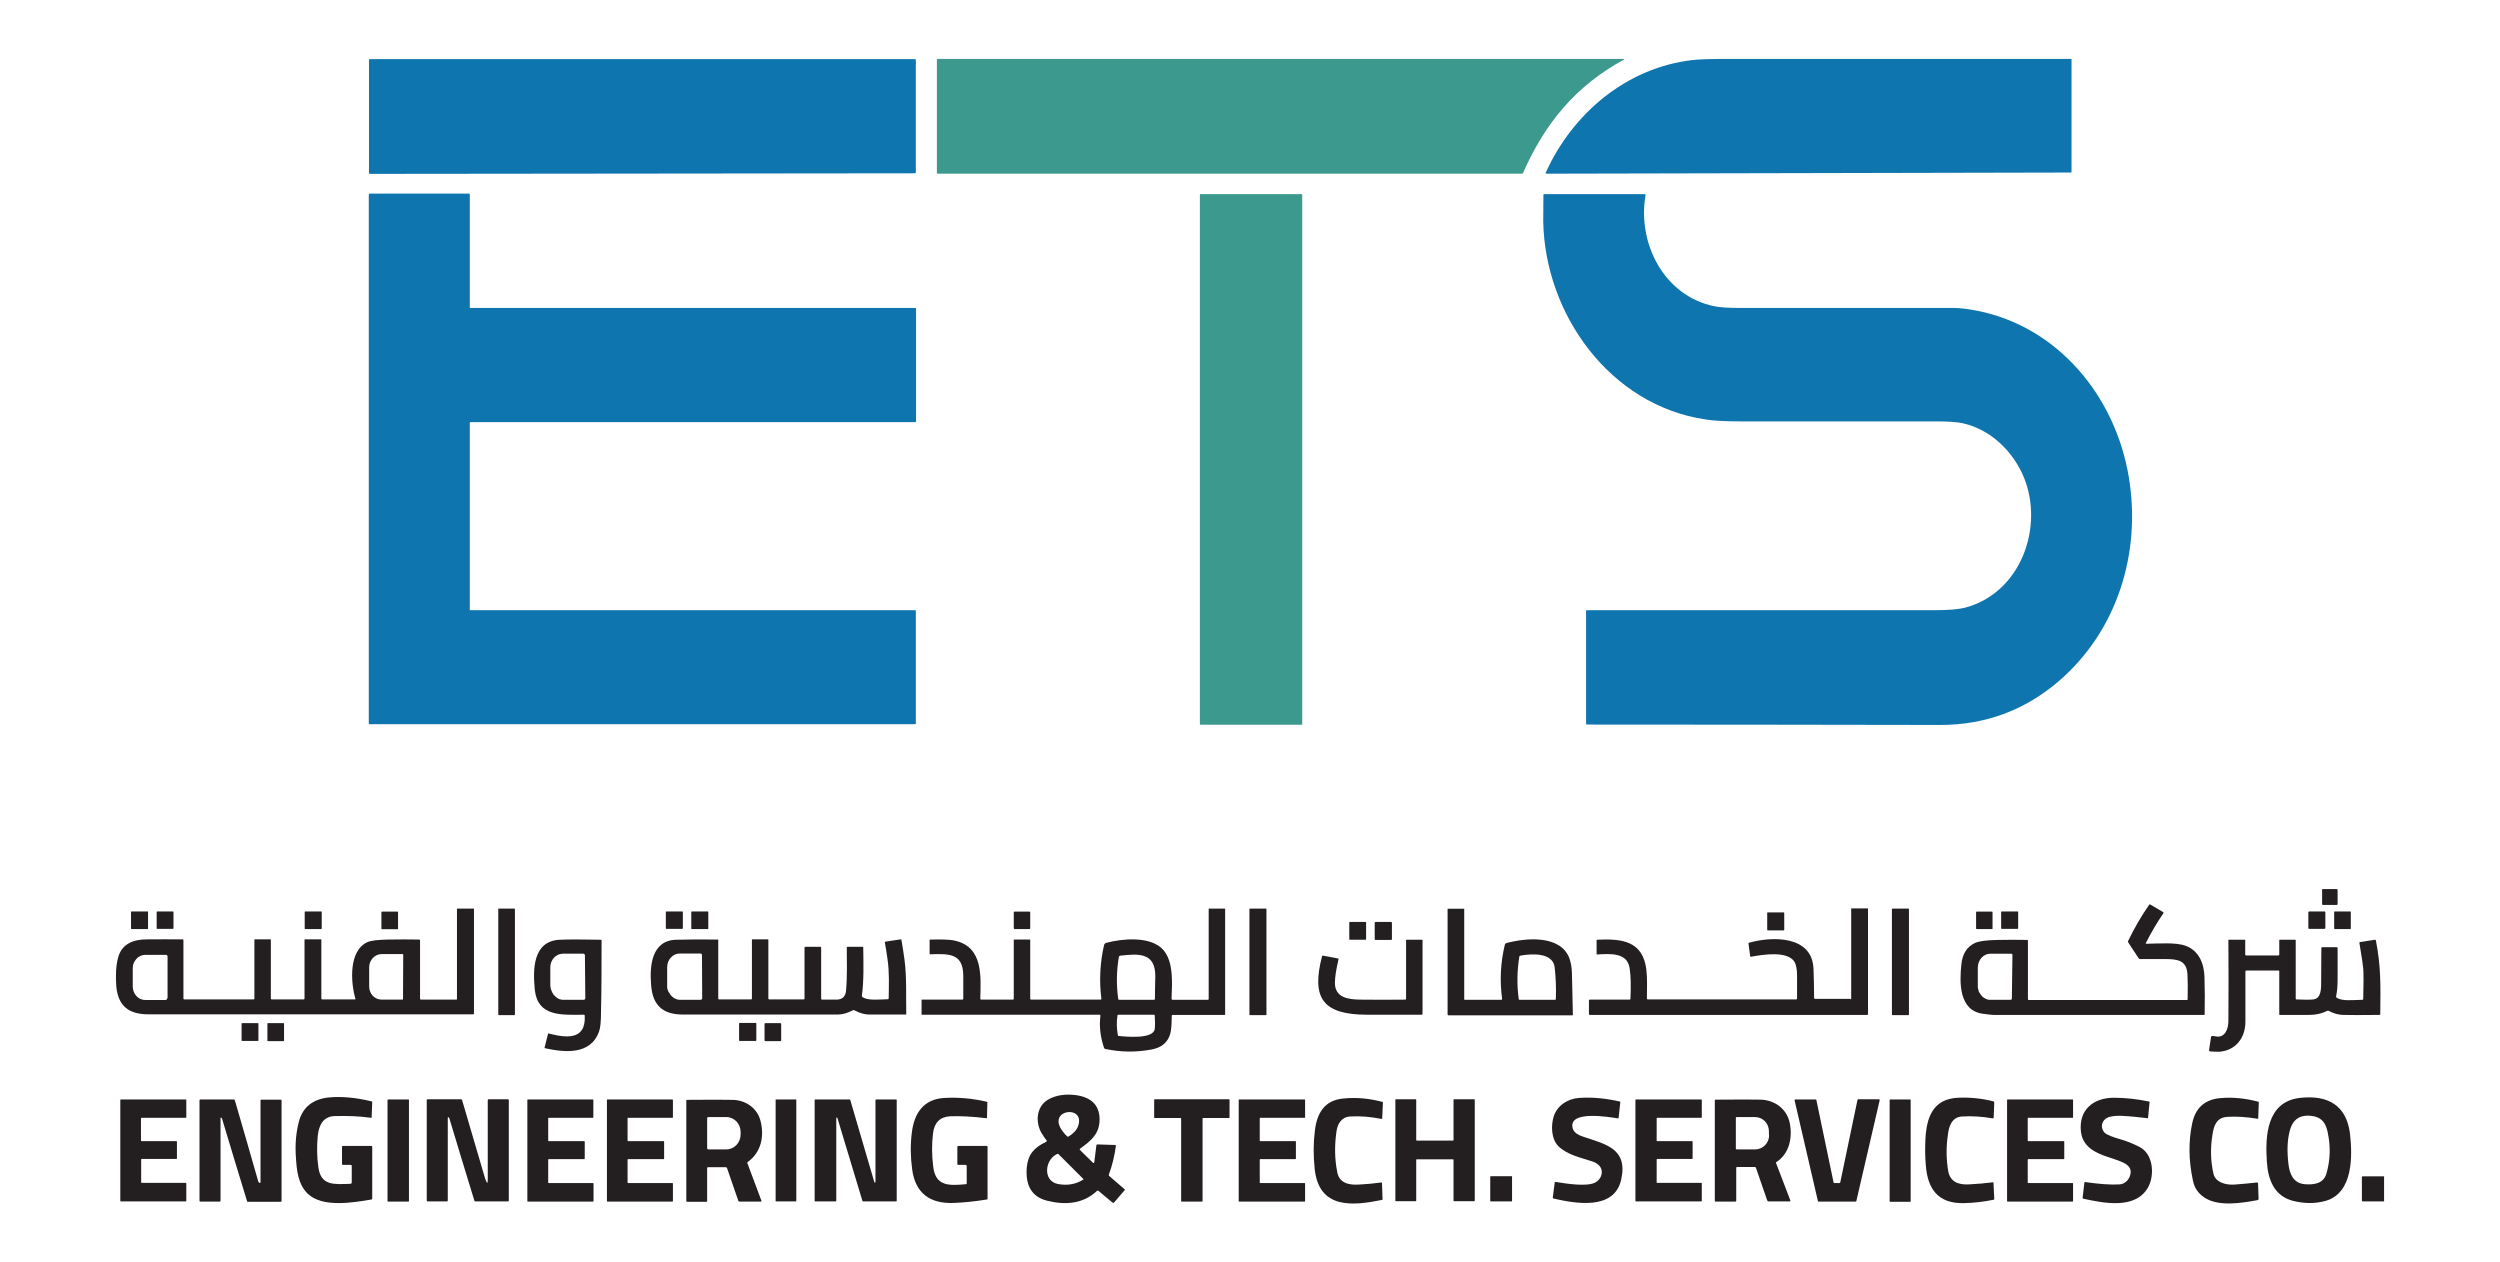 <?xml version="1.0" encoding="utf-8"?>
<!-- Generator: Adobe Illustrator 24.3.0, SVG Export Plug-In . SVG Version: 6.00 Build 0)  -->
<svg version="1.1" id="Layer_1" xmlns="http://www.w3.org/2000/svg" xmlns:xlink="http://www.w3.org/1999/xlink" x="0px" y="0px"
	 viewBox="0 0 1307 660" style="enable-background:new 0 0 1307 660;" xml:space="preserve">
<style type="text/css">
	.st0{fill:#0E75AF;}
	.st1{fill:#3B998E;}
	.st2{fill:#231F20;}
</style>
<g>
	<path class="st0" d="M478.2,90.6l-284.8,0.3c-0.3,0-0.5-0.2-0.5-0.5V31.4c0-0.3,0.2-0.5,0.5-0.5h284.9c0.3,0,0.5,0.2,0.5,0.5V90
		C478.8,90.4,478.5,90.6,478.2,90.6z"/>
	<path class="st1" d="M848.9,31.2c-25.1,13.7-41.2,33.2-52.7,59.3c-0.1,0.2-0.3,0.3-0.5,0.3H490.3c-0.3,0-0.5-0.2-0.5-0.5v-59
		c0-0.3,0.2-0.5,0.5-0.5h358.6C849.3,30.9,849.4,31,848.9,31.2z"/>
	<path class="st0" d="M808.1,90.3c14-31,42.1-54.8,76.6-58.9c3.4-0.4,9.5-0.6,18.1-0.6c60,0,119.9,0,179.9,0c0.1,0,0.3,0.1,0.3,0.3
		l0,0v58.7c0,0.2-0.2,0.4-0.4,0.4l-274.2,0.6c-0.2,0-0.3-0.1-0.3-0.3C808.1,90.4,808.1,90.4,808.1,90.3z"/>
	<path class="st0" d="M245.9,319h232.5c0.2,0,0.4,0.2,0.4,0.4v58.8c0,0.2-0.2,0.4-0.4,0.4H193.2c-0.2,0-0.4-0.2-0.4-0.4V101.6
		c0-0.2,0.2-0.4,0.4-0.4l0,0h52c0.2,0,0.4,0.2,0.4,0.4l0,0v59c0,0.2,0.2,0.4,0.4,0.4l0,0h232.5c0.2,0,0.4,0.2,0.4,0.4v58.9
		c0,0.2-0.2,0.4-0.4,0.4H246c-0.2,0-0.4,0.2-0.4,0.4l0,0v98C245.5,318.9,245.7,319,245.9,319z"/>
	<path class="st1" d="M627.6,101.5h52.9c0.1,0,0.3,0.1,0.3,0.3v276.8c0,0.1-0.1,0.3-0.3,0.3h-52.9c-0.1,0-0.3-0.1-0.3-0.3V101.7
		C627.4,101.6,627.5,101.5,627.6,101.5z"/>
	<path class="st0" d="M1112.9,249.2c6.7,39.6-5.9,80.7-36.8,107.1c-17.7,15.1-38.3,22.7-61.7,22.7c-61.5-0.1-123.2-0.2-184.7-0.2
		c-0.3,0-0.5-0.2-0.5-0.5v-58.8c0-0.3,0.2-0.5,0.5-0.5c60.9,0,121.6,0,182.5,0c6.9,0,11.9-0.5,15.1-1.3
		c29.2-7.7,41.4-42.1,30.8-68.1c-5.7-13.7-17.3-25-31.9-28.3c-3-0.7-7.9-1-14.6-1c-33.9,0-67.9,0-101.8,0c-7.9,0-13.9-0.3-18.1-1
		c-50.1-7.4-84-55.1-84.9-103.5c0-2.1,0-6.7,0.1-13.9c0-0.3,0.1-0.4,0.4-0.4h52.6c0.2,0,0.4,0.2,0.4,0.4c0,0,0,0,0,0.1
		c-4.4,25.1,9.6,52.7,35.9,58.1c2.9,0.6,7.4,0.9,13.8,0.9c37.2,0,74.5,0,111.7,0c3,0,6.9,0.5,11.7,1.4
		C1076.2,170.8,1105.9,207.4,1112.9,249.2z"/>
	<path class="st2" d="M1214.4,464.8h7.3c0.2,0,0.4,0.2,0.4,0.4v7.5c0,0.2-0.2,0.4-0.4,0.4h-7.3c-0.2,0-0.4-0.2-0.4-0.4v-7.5
		C1213.9,464.9,1214.1,464.8,1214.4,464.8z"/>
	<path class="st2" d="M1152.5,510.8c-0.2-7.2-3-13.9-10-16.4c-5-1.8-14-1.1-20.3-1c-0.4,0-0.5-0.2-0.3-0.5
		c2.7-5.3,5.7-10.5,9.1-15.4l0,0c0.2-0.2,0.1-0.6-0.2-0.7l-6.6-3.9c-0.3-0.2-0.5-0.1-0.6,0.1c-4.2,6-7.8,12.3-11,18.9
		c-0.2,0.3-0.1,0.6,0.1,0.9l5.4,8.2c0.2,0.3,0.5,0.4,0.8,0.4c4.3,0,8.6,0,12.9,0c6.6,0,11.4,0.6,11.8,8c0.2,3.5,0.2,7.8,0.1,13
		c0,0.3-0.2,0.4-0.4,0.4h-82.6c-0.3,0-0.5-0.2-0.5-0.5v-30.4c0-0.3-0.2-0.5-0.5-0.5c-5-0.1-10.2-0.1-15.2,0c-5.8,0.1-9.8,0.6-12,1.6
		c-4.2,2-6.6,5.7-7.1,11.3c-1,9.3-1.3,24.1,11.3,25.7c2.9,0.4,4.7,0.6,5.6,0.6h110c0.2,0,0.3-0.1,0.3-0.3
		C1152.7,523.8,1152.7,517.3,1152.5,510.8z M1051.8,522.1c0,0.3-0.3,0.6-0.6,0.6h-10.9c-0.7,0-1.3-0.1-1.9-0.4
		c-0.1,0-0.3-0.1-0.4-0.2c-0.2-0.1-0.4-0.2-0.5-0.3c-0.2-0.1-0.4-0.2-0.5-0.3c-0.4-0.3-0.8-0.6-1-0.9c-0.1-0.1-0.2-0.2-0.2-0.3
		l-0.1-0.1c-0.1-0.1-0.2-0.2-0.3-0.4c-0.5-0.7-1-1.4-1.1-2.3c0-0.1-0.1-0.2-0.1-0.4c-0.1-0.3-0.2-0.6-0.2-0.9c0-0.1,0-0.2,0-0.3
		c0-0.1,0-0.3,0-0.4c0-0.2,0-0.4,0-0.6l0,0l0,0v-9c0-4.1,3-7.3,6.6-7.3h10.9c0.3,0,0.6,0.3,0.6,0.6L1051.8,522.1z"/>
	<path class="st2" d="M247.5,475h-8.4c-0.1,0-0.2,0.1-0.2,0.2v47.2c0,0.1-0.1,0.2-0.2,0.2h-18.6c-0.3,0-0.5-0.2-0.5-0.5v-30.4
		c0-0.3-0.2-0.4-0.4-0.5c-5.4-0.1-10.9-0.1-16.3,0c-5.1,0.1-8.8,0.5-10.7,1.3c-10,4.4-8.9,21.1-6.4,29.6c0.1,0.3,0,0.4-0.3,0.4h-17
		c-0.3,0-0.5-0.2-0.5-0.5v-30.7c0-0.2-0.1-0.2-0.2-0.2h-8.4c-0.1,0-0.2,0.1-0.2,0.2v30.7c0,0.3-0.2,0.5-0.5,0.5h-16.6
		c-0.3,0-0.5-0.2-0.5-0.5v-30.7c0-0.2-0.1-0.2-0.2-0.2h-8.2c-0.2,0-0.2,0.1-0.2,0.2v30.7c0,0.3-0.2,0.5-0.5,0.5H96.4
		c-0.3,0-0.5-0.2-0.5-0.5v-30.4c0-0.3-0.2-0.5-0.5-0.5c-6.2,0-12.4-0.1-18.5,0c-7,0-13.3,2.2-15.2,9.7c-1.1,4.2-1.3,9.1-0.9,14.9
		c1,10.4,6.6,14.6,17,14.6h169.5c0.3,0,0.5-0.2,0.5-0.5v-55C247.8,475.1,247.6,475,247.5,475z M87.4,521.9c0,0.2-0.1,0.4-0.2,0.6
		c-0.1,0.1-0.2,0.1-0.3,0.2c-0.1,0-0.2,0.1-0.3,0.1l0,0H75.9c-3.6,0-6.5-3.2-6.5-7.1v-9.4c0-0.8,0.1-1.5,0.3-2.2
		c0-0.2,0.1-0.4,0.2-0.5c0.1-0.2,0.1-0.4,0.2-0.5c0.1-0.2,0.2-0.4,0.3-0.5c0.4-0.8,1-1.3,1.5-1.9c0.1-0.1,0.3-0.2,0.4-0.3
		c0.3-0.2,0.6-0.4,0.9-0.5c0.3-0.2,0.6-0.3,0.9-0.4c0.6-0.2,1.2-0.3,1.9-0.3l0,0h10.8c0.4,0,0.8,0.4,0.8,0.8V521.9z M210.7,522.3
		c0,0.2-0.1,0.3-0.3,0.3h-10.9c-3.6,0-6.5-3-6.5-6.9v-10c0-3.8,3-6.9,6.5-6.9h11c0.2,0,0.3,0.1,0.3,0.3L210.7,522.3L210.7,522.3z"/>
	<path class="st2" d="M260.8,475h8.1c0.1,0,0.3,0.1,0.3,0.3v55.1c0,0.1-0.1,0.3-0.3,0.3h-8.1c-0.1,0-0.3-0.1-0.3-0.3v-55.1
		C260.5,475.1,260.6,475,260.8,475z"/>
	<path class="st2" d="M640.3,475h-8.2c-0.1,0-0.2,0.1-0.2,0.2v47c0,0.3-0.2,0.5-0.5,0.5H613l0,0c-0.3,0-0.5-0.3-0.5-0.6
		c0.3-8.7,1.3-21.1-5.8-26.9c-6.9-5.6-19.9-4.5-28.3-2.3c-0.7,0.2-1,0.6-1.2,1.2c-2.1,9.2-2.6,18.6-1.4,28c0,0.3-0.1,0.5-0.4,0.5
		h-36.3c-0.3,0-0.5-0.2-0.5-0.5v-30.7c0-0.2-0.1-0.2-0.2-0.2h-8.2c-0.2,0-0.2,0.1-0.2,0.2v30.7c0,0.3-0.2,0.5-0.5,0.5H513
		c-0.3,0-0.5-0.2-0.5-0.5c0.3-11.6,1.5-26.7-12.8-30.2c-3.9-1-9-0.7-13.3-0.7c-0.3,0-0.4,0.1-0.4,0.4v7c0,0.2,0.1,0.3,0.3,0.3
		c9.2-0.2,17.2-1,17.3,11.1c0,4,0,8,0,12.1c0,0.3-0.2,0.5-0.5,0.5h-21.1c-0.2,0-0.2,0.1-0.2,0.2v7.5c0,0.1,0.1,0.2,0.2,0.2h92.8
		c0.4,0,0.5,0.2,0.5,0.5c-0.7,5.7,0,11.3,1.9,16.8c0.1,0.3,0.4,0.6,0.7,0.6c8,1.7,16,1.8,24,0.3c6.7-1.2,10.1-5.2,10.5-12
		c0.1-1.9,0.2-3.8,0.2-5.7c0-0.3,0.2-0.4,0.5-0.4h27.2c0.1,0,0.2-0.1,0.2-0.2v-55.2C640.5,475.1,640.5,475,640.3,475z M603.7,537.9
		c-0.6,5.5-15,4.1-18.8,3.7c-0.3,0-0.5-0.2-0.5-0.5c-0.6-3.3-0.7-6.8-0.2-10.1c0-0.3,0.2-0.5,0.5-0.5h18.6c0.3,0,0.4,0.1,0.4,0.4
		C603.9,533.5,603.9,535.9,603.7,537.9z M603.8,522.2c0,0.3-0.2,0.5-0.5,0.5h-18.1c-0.4,0-0.6-0.2-0.6-0.5c-1-7.2-0.9-14.5,0.3-21.7
		c0.1-0.6,0.4-0.9,1-0.9c9.1-1,18.1-1.8,18.1,10.7C603.9,514.1,603.8,518.1,603.8,522.2z"/>
	<path class="st2" d="M653.5,475h8.3c0.2,0,0.3,0.1,0.3,0.3v55.1c0,0.2-0.1,0.3-0.3,0.3h-8.3c-0.2,0-0.3-0.1-0.3-0.3v-55.1
		C653.3,475.1,653.4,475,653.5,475z"/>
	<path class="st2" d="M821.8,508.5c-0.1-2.7-0.5-5-1.2-7.2c-4.5-12.7-22.8-11-32.9-8.3c-0.5,0.1-0.9,0.5-1,1
		c-2.2,9.2-2.7,18.7-1.4,28.1c0,0.4-0.1,0.6-0.5,0.6h-19.1c-0.1,0-0.2-0.1-0.2-0.2v-47.2c0-0.2-0.1-0.2-0.2-0.2H757
		c-0.1,0-0.2,0.1-0.2,0.2v55c0,0.3,0.2,0.5,0.5,0.5H822c0.1,0,0.3-0.1,0.3-0.3C822.1,523.1,822,515.8,821.8,508.5z M813.4,522.2
		c0,0.3-0.2,0.5-0.5,0.5h-18.4c-0.3,0-0.5-0.1-0.5-0.4c-1-7.3-0.9-14.8,0.3-22.1c0-0.3,0.2-0.5,0.6-0.6c5.5-1,17.1-1.9,17.9,6.3
		C813.4,511.3,813.6,516.7,813.4,522.2z"/>
	<path class="st2" d="M967.8,522.1v-47c0-0.2,0.1-0.2,0.2-0.2h8.4c0.1,0,0.2,0.1,0.2,0.2v55c0,0.3-0.2,0.5-0.5,0.5H831.2
		c-0.3,0-0.5-0.2-0.5-0.5v-7c0-0.3,0.2-0.5,0.5-0.5H852c0.3,0,0.4-0.1,0.4-0.4c0.3-6.7,0.2-11.9-0.4-15.8c-1.1-8.5-10-7.8-17-7.4
		c-0.2,0-0.3-0.1-0.3-0.3l0,0v-7.2c0-0.1,0.1-0.2,0.2-0.2c12.5-0.6,23.9,0.3,25.8,15.5c0.6,4.9,0.3,10.3,0.3,15.2
		c0,0.3,0.2,0.5,0.5,0.5h77.5c0.3,0,0.5-0.2,0.5-0.5c0-4.1,0-8.1,0-12.1c0-3.2-0.5-5.5-1.3-7c-3.7-6-16.7-3.8-22.9-2.7
		c-0.1,0-0.3-0.1-0.3-0.2l0,0l-0.9-6.8c0-0.1,0.1-0.3,0.2-0.3c11.8-3.4,33.2-4.1,33.8,13.7c0.2,5,0.3,10.1,0.3,15.1
		c0,0.3,0.2,0.5,0.5,0.5h18.4C967.6,522.6,967.8,522.4,967.8,522.1z"/>
	<path class="st2" d="M989.4,475h8.3c0.2,0,0.3,0.1,0.3,0.3v55.1c0,0.2-0.1,0.3-0.3,0.3h-8.3c-0.2,0-0.3-0.1-0.3-0.3v-55.1
		C989.1,475.1,989.2,475,989.4,475z"/>
	<path class="st2" d="M68.8,476.5h8.3c0.2,0,0.3,0.1,0.3,0.3v8.6c0,0.2-0.1,0.3-0.3,0.3h-8.3c-0.2,0-0.3-0.1-0.3-0.3v-8.6
		C68.5,476.7,68.6,476.5,68.8,476.5z"/>
	<path class="st2" d="M82.2,476.5h8.2c0.2,0,0.3,0.1,0.3,0.3v8.5c0,0.2-0.1,0.3-0.3,0.3h-8.2c-0.2,0-0.3-0.1-0.3-0.3v-8.5
		C82,476.7,82,476.5,82.2,476.5z"/>
	<path class="st2" d="M159.6,476.5h8.3c0.2,0,0.3,0.1,0.3,0.3v8.6c0,0.2-0.1,0.3-0.3,0.3h-8.3c-0.2,0-0.3-0.1-0.3-0.3v-8.6
		C159.3,476.7,159.4,476.5,159.6,476.5z"/>
	<path class="st2" d="M199.7,476.6h8.1c0.2,0,0.3,0.1,0.3,0.3v8.6c0,0.2-0.1,0.3-0.3,0.3h-8.1c-0.2,0-0.3-0.1-0.3-0.3v-8.6
		C199.4,476.7,199.6,476.6,199.7,476.6z"/>
	<path class="st2" d="M348.4,476.5h8.3c0.2,0,0.3,0.1,0.3,0.3v8.5c0,0.2-0.1,0.3-0.3,0.3h-8.3c-0.2,0-0.3-0.1-0.3-0.3v-8.5
		C348.1,476.7,348.2,476.5,348.4,476.5z"/>
	<path class="st2" d="M361.7,476.5h8.3c0.2,0,0.3,0.1,0.3,0.3v8.6c0,0.2-0.1,0.3-0.3,0.3h-8.3c-0.2,0-0.3-0.1-0.3-0.3v-8.6
		C361.4,476.7,361.5,476.5,361.7,476.5z"/>
	<path class="st2" d="M530.4,476.6h7.8c0.2,0,0.4,0.2,0.4,0.4v8.3c0,0.2-0.2,0.4-0.4,0.4h-7.8c-0.2,0-0.4-0.2-0.4-0.4V477
		C530,476.7,530.2,476.6,530.4,476.6z"/>
	<path class="st2" d="M1033.4,476.6h8c0.2,0,0.3,0.1,0.3,0.3v8.5c0,0.2-0.1,0.3-0.3,0.3h-8c-0.2,0-0.3-0.1-0.3-0.3v-8.5
		C1033.1,476.7,1033.2,476.6,1033.4,476.6z"/>
	<path class="st2" d="M1046.5,476.5h8.3c0.2,0,0.3,0.1,0.3,0.3v8.5c0,0.2-0.1,0.3-0.3,0.3h-8.3c-0.2,0-0.3-0.1-0.3-0.3v-8.5
		C1046.3,476.7,1046.3,476.5,1046.5,476.5z"/>
	<path class="st2" d="M1207.2,476.5h8.1c0.2,0,0.4,0.2,0.4,0.4v8.3c0,0.2-0.2,0.4-0.4,0.4h-8.1c-0.2,0-0.4-0.2-0.4-0.4v-8.3
		C1207,476.7,1207,476.5,1207.2,476.5z"/>
	<path class="st2" d="M1220.6,476.5h8.1c0.1,0,0.3,0.1,0.3,0.3v8.6c0,0.1-0.1,0.3-0.3,0.3h-8.1c-0.1,0-0.3-0.1-0.3-0.3v-8.6
		C1220.3,476.7,1220.4,476.5,1220.6,476.5z"/>
	<path class="st2" d="M924.2,477h8.3c0.1,0,0.3,0.1,0.3,0.3v8.8c0,0.1-0.1,0.3-0.3,0.3h-8.3c-0.1,0-0.3-0.1-0.3-0.3v-8.8
		C923.9,477.1,924,477,924.2,477z"/>
	<path class="st2" d="M705.7,482h8.2c0.2,0,0.3,0.1,0.3,0.3v8.7c0,0.2-0.1,0.3-0.3,0.3h-8.2c-0.2,0-0.3-0.1-0.3-0.3v-8.7
		C705.4,482.1,705.6,482,705.7,482z"/>
	<path class="st2" d="M719.1,482h8.2c0.2,0,0.4,0.2,0.4,0.4v8.6c0,0.2-0.2,0.4-0.4,0.4h-8.2c-0.2,0-0.4-0.2-0.4-0.4v-8.6
		C718.8,482.1,718.9,482,719.1,482z"/>
	<path class="st2" d="M314.5,491.8c0-0.3-0.2-0.5-0.5-0.5c-9.7-0.2-16.9-0.2-21.4,0c-14.3,0.7-14,16.1-13,26.2
		c1.5,14,13.8,13.1,25.6,13c0.3,0,0.5,0.2,0.5,0.5c0.7,13.3-10.3,11.5-18.9,9.3c-0.2,0-0.3,0-0.3,0.2l-1.8,7.2c0,0.2,0,0.3,0.2,0.3
		c10,2.2,23.9,3.8,28.3-8.8c0.7-1.9,1-5.3,1-10.1C314.5,516.8,314.5,504.3,314.5,491.8z M306,521.9c0,0.4-0.4,0.8-0.8,0.8h-10.7
		c-0.4,0-0.8,0-1-0.1c-0.2,0-0.3-0.1-0.4-0.1c-0.2,0-0.3-0.1-0.5-0.1c-0.4-0.1-0.7-0.3-1-0.5c-0.1-0.1-0.3-0.2-0.4-0.2
		c-0.1,0-0.1-0.1-0.2-0.2c-0.1-0.1-0.3-0.2-0.4-0.3c-0.2-0.1-0.3-0.3-0.5-0.5l-0.1-0.1c-0.1-0.1-0.2-0.2-0.3-0.3
		c-0.1-0.1-0.2-0.2-0.3-0.3l0,0c-0.1-0.1-0.2-0.2-0.2-0.4c-0.1-0.2-0.3-0.4-0.4-0.6c-0.1-0.2-0.2-0.4-0.3-0.6c0,0,0,0,0-0.1
		c-0.1-0.1-0.1-0.3-0.2-0.4c-0.1-0.2-0.1-0.4-0.2-0.6c0-0.1,0-0.1-0.1-0.2c0-0.2-0.1-0.3-0.1-0.5c0,0,0,0,0-0.1c0-0.1,0-0.3-0.1-0.4
		c0-0.3-0.1-0.7-0.1-1l0,0v-9.4c0-3.9,3-7.1,6.6-7.1h10.7c0.4,0,0.8,0.4,0.8,0.8L306,521.9z"/>
	<path class="st2" d="M472.9,501.9c-0.5-3.5-1-7-1.6-10.4c0-0.2-0.3-0.4-0.5-0.4l-7.9,1.2c-0.2,0-0.4,0.2-0.3,0.4
		c0.5,2.9,1,5.7,1.4,8.8c1,6.7,0.7,13.6,0.6,20.4c0,0.3-0.2,0.5-0.5,0.5c-5.3,0.2-10.5,0.7-13.2-1.1c-0.3-0.2-0.4-0.4-0.3-0.7
		c1.1-8.4,0.8-17,0.7-25.2c0-0.3-0.1-0.4-0.4-0.4h-7.8c-0.3,0-0.4,0.1-0.4,0.4c0,7.3,0.3,15.1-0.4,22.6c-0.3,3-1.9,4.5-4.8,4.6
		c-2.6,0-5.1,0-7.7,0c-0.3,0-0.5-0.2-0.5-0.5v-26.6c0-0.3-0.2-0.5-0.5-0.5h-7.7c-0.3,0-0.5,0.2-0.5,0.5V522c0,0.3-0.2,0.5-0.5,0.5
		h-17.9c-0.3,0-0.5-0.2-0.5-0.5v-30.7c0-0.2-0.1-0.2-0.2-0.2h-8.2c-0.1,0-0.2,0.1-0.2,0.2V522c0,0.3-0.2,0.5-0.5,0.5H376
		c-0.3,0-0.5-0.2-0.5-0.5v-30.6c0-0.1-0.1-0.2-0.2-0.2c-7.2-0.1-14.5-0.1-21.7,0.1c-13.1,0.3-14,13.9-13.2,23.7
		c0.8,10.4,5.9,15.4,16.6,15.4c27,0,54,0,81,0c2.6,0,5.1-0.8,7.8-2.2c0.3-0.2,0.6-0.2,0.9,0c2.7,1.4,5.2,2.2,7.7,2.2
		c6.4,0,12.7,0,19.1,0c0.2,0,0.3-0.1,0.3-0.3C473.6,521,474.1,511.2,472.9,501.9z M367.1,521.9c0,0.5-0.4,0.8-0.8,0.8h-10.8
		c-0.5,0-1-0.1-1.5-0.2c-0.2,0-0.3-0.1-0.5-0.2s-0.4-0.1-0.5-0.2c-0.1-0.1-0.2-0.1-0.4-0.2c-0.1,0-0.1-0.1-0.2-0.1
		c-0.1-0.1-0.3-0.2-0.4-0.3c-0.2-0.1-0.4-0.3-0.5-0.4c-0.1-0.1-0.3-0.2-0.4-0.4c-0.1-0.1-0.3-0.2-0.4-0.4c-0.1-0.1-0.2-0.2-0.2-0.3
		c-0.2-0.3-0.4-0.6-0.6-0.9c-0.1-0.1-0.1-0.2-0.2-0.3c-0.1-0.1-0.1-0.2-0.2-0.3s-0.1-0.2-0.2-0.4c-0.1-0.2-0.1-0.3-0.2-0.5
		c-0.1-0.2-0.1-0.5-0.2-0.7c-0.1-0.2-0.1-0.4-0.1-0.7c0-0.2,0-0.3,0-0.4c0-0.1,0-0.2,0-0.3c0-0.2,0-0.3,0-0.5l0,0v-9.4
		c0-3.9,3-7.1,6.6-7.1h10.8c0.5,0,0.8,0.4,0.8,0.8L367.1,521.9z"/>
	<path class="st2" d="M735.1,522.1v-30.6c0-0.1,0.1-0.2,0.2-0.2l0,0h8.2c0.1,0,0.2,0.1,0.2,0.2V530c0,0.3-0.2,0.5-0.5,0.5
		c-9.5,0-19.1,0-28.6,0c-22.6-0.1-29.3-8.2-23.4-30.7c0-0.1,0.1-0.2,0.3-0.2l8.1,1.5c0.2,0,0.2,0.1,0.2,0.3
		c-1.2,5.2-1.9,9.3-1.9,12.3c-0.1,8.1,7.3,8.8,13.3,8.9c7.8,0.1,15.5,0.1,23.3,0C735,522.6,735.1,522.4,735.1,522.1z"/>
	<path class="st2" d="M1191.2,507.4h-16.8c-0.3,0-0.5,0.2-0.5,0.5c0,8.8,0,17.4,0,26.2c0,8.3-4.8,14.8-13.1,15.7
		c-1.7,0.2-3.4-0.1-5.2-0.1c-0.4,0-0.7-0.3-0.7-0.7v-0.1l1-6.6c0.1-0.5,0.3-0.7,0.8-0.7c0.4,0,0.9,0.1,1.5,0.2c5.1,1.1,6.8-4,6.8-8
		c0.1-14.2,0.1-28.3,0-42.3c0-0.1,0.1-0.2,0.2-0.2l0,0h8.4c0.2,0,0.2,0.1,0.2,0.2v7.5c0,0.3,0.2,0.5,0.5,0.5h16.8
		c0.3,0,0.5-0.2,0.5-0.5v-7.5c0-0.2,0.1-0.2,0.2-0.2h8.2c0.1,0,0.2,0.1,0.2,0.2v30.6c0,0.3,0.1,0.4,0.4,0.4c4.2,0.2,7.1,0.2,8.8,0
		c4.2-0.5,4.1-5.7,4.1-9.4c0-6,0.1-11.9,0.1-17.5c0-0.3,0.1-0.4,0.4-0.4h7.7c0.2,0,0.4,0.2,0.4,0.4c0,5.3,0,10.9,0,16.6
		c0,3.5-0.3,6.5-0.8,8.7c-0.1,0.3,0,0.5,0.3,0.7c2.9,1.9,8.1,1.2,13.4,1.1c0.3,0,0.5-0.2,0.5-0.5c0.2-8.1,0.2-13.3,0-15.9
		c-0.2-2.2-0.9-6.6-2-13.3c-0.1-0.3,0.1-0.4,0.3-0.5l7.8-1.2c0.2,0,0.4,0.1,0.5,0.3c2.6,13.6,2.5,22.3,2.3,38.5
		c0,0.3-0.2,0.5-0.5,0.5c-9.4,0.1-15.7,0.1-19,0c-2.6-0.1-5-0.8-7.4-2.1c-0.3-0.2-0.6-0.2-0.9,0c-2.8,1.4-5.9,2.1-9.4,2.1
		c-5.1,0-10.3,0-15.4,0c-0.1,0-0.2-0.1-0.2-0.2l0,0v-22.5C1191.7,507.6,1191.5,507.4,1191.2,507.4z"/>
	<path class="st2" d="M126.6,534.9h8.2c0.2,0,0.3,0.1,0.3,0.3v8.7c0,0.2-0.1,0.3-0.3,0.3h-8.2c-0.2,0-0.3-0.1-0.3-0.3v-8.7
		C126.3,535,126.5,534.9,126.6,534.9z"/>
	<path class="st2" d="M140.1,534.9h8.1c0.1,0,0.3,0.1,0.3,0.3v8.8c0,0.1-0.1,0.3-0.3,0.3h-8.1c-0.1,0-0.3-0.1-0.3-0.3v-8.8
		C139.8,535,139.9,534.9,140.1,534.9z"/>
	<path class="st2" d="M386.7,534.8h8.4c0.1,0,0.3,0.1,0.3,0.3v8.8c0,0.1-0.1,0.3-0.3,0.3h-8.4c-0.1,0-0.3-0.1-0.3-0.3v-8.8
		C386.4,535,386.5,534.8,386.7,534.8z"/>
	<path class="st2" d="M400.1,534.9h7.9c0.2,0,0.4,0.2,0.4,0.4v8.6c0,0.2-0.2,0.4-0.4,0.4h-7.9c-0.2,0-0.4-0.2-0.4-0.4v-8.6
		C399.8,535,399.9,534.9,400.1,534.9z"/>
	<path class="st2" d="M588,621.8l-8.1-7c-0.2-0.2-0.3-0.4-0.2-0.7c1.8-4.9,3-9.9,3.7-15.1l0,0c0-0.2-0.2-0.4-0.4-0.4l-9.3-0.3
		c-0.3,0-0.5,0.2-0.5,0.4l-1.1,8.8c-0.1,0.6-0.4,0.7-0.8,0.3l-6.7-6.6c-0.2-0.2-0.2-0.4,0-0.6c5-3.7,9.6-7,10.2-13.9
		c0.7-9-4.6-13.2-12.6-14.2c-4.8-0.6-10.1-0.1-14.3,2.4c-6.2,3.7-6.7,11.9-3.3,17.6c0.9,1.3,1.6,2.6,2.4,3.5c0.4,0.4,0.3,0.8-0.2,1
		c-6.4,3.1-9.4,6.7-10,13.4c-0.7,8.6,2,15.3,10.9,17.4c9.3,2.3,18.6,1.6,25.8-5.2c0.2-0.2,0.5-0.2,0.8,0l7.3,6.1
		c0.3,0.2,0.7,0.2,0.9-0.1l5.4-6.3C588.2,622.2,588.2,621.9,588,621.8z M563.6,588.8c-0.8,2.1-2.5,3.9-5,5.4
		c-0.2,0.1-0.5,0.1-0.7-0.1C543.7,580.2,568.1,576.6,563.6,588.8z M566.2,616.8c-4,2.4-8.3,3.1-13.1,2.2c-8.1-1.6-6.9-12.8-0.4-15.7
		c0.3-0.1,0.6-0.1,0.8,0.2l12.7,12.7C566.5,616.3,566.5,616.6,566.2,616.8z"/>
	<path class="st2" d="M183.1,609h-3.8c-0.3,0-0.5-0.2-0.5-0.5v-8.9c0-0.3,0.2-0.5,0.5-0.5h14.8c0.3,0,0.5,0.2,0.5,0.5v27
		c0,0.3-0.1,0.5-0.4,0.5c-9.5,1.6-25.5,4.4-33.3-3c-5.1-5-5.8-12.3-6.2-19.1c-0.5-6.9,0.1-13.1,1.6-18.8c2-7.3,7.1-11.4,15.1-12.4
		c6.6-0.7,14.2-0.1,22.9,2c0.2,0,0.3,0.2,0.3,0.3l-0.3,8.1c0,0.1-0.1,0.2-0.2,0.2c-6.3-0.9-12.8-1.1-19.4-0.9
		c-5.9,0.3-8.1,5-8.6,10.7c-0.5,5.4-0.4,10.7,0.3,15.7c1.2,10.4,8.7,9.2,16.8,9c0.4,0,0.7-0.3,0.7-0.7v-9
		C183.6,609.2,183.4,609,183.1,609z"/>
	<path class="st2" d="M504.8,609H501c-0.3,0-0.5-0.1-0.5-0.5v-8.9c0-0.3,0.2-0.5,0.5-0.5h14.8c0.3,0,0.5,0.2,0.5,0.5v27
		c0,0.3-0.1,0.5-0.4,0.5c-6.2,1-12,1.6-17.3,1.8c-12.3,0.5-20-5-21.7-17.4c-0.9-6.5-1-12.9-0.2-19.3c1.2-10.1,6-17.6,17.1-18.2
		c7.5-0.4,14.9,0.3,22.1,2c0.2,0,0.3,0.2,0.3,0.3l-0.2,8.1c0,0.2-0.1,0.2-0.3,0.2c-7.5-0.9-13.8-1.2-19-1c-5.2,0.3-8.2,3.2-8.9,8.8
		c-0.7,5.6-0.7,11.5,0.1,17.6c1.2,10.3,8.4,9.9,17,9.1c0.3,0,0.5-0.2,0.5-0.5v-9C505.3,609.2,505.2,609,504.8,609z"/>
	<path class="st2" d="M705.9,583.7c-4.5,0.2-6.7,3.8-7.2,7.9c-1,7-1,14.1,0.4,21.1c1,5.8,6,6.9,11.2,6.6c4.2-0.2,8.1-0.6,11.9-1.1
		c0.2,0,0.3,0.1,0.3,0.2l0.3,8.6c0,0.1-0.1,0.2-0.2,0.3c-15.6,3.2-33.1,4.9-35.3-16.3c-0.7-6.9-0.7-13.4,0.1-19.7
		c1-9.1,4.9-16.1,14.9-17c7-0.7,13.8,0,20.5,1.8c0.1,0,0.2,0.1,0.2,0.3l-0.4,8.4c0,0.1-0.1,0.2-0.2,0.2l0,0
		C716.4,583.8,711,583.4,705.9,583.7z"/>
	<path class="st2" d="M835.8,609.1c-0.9-0.8-1.9-1.4-3-1.8c-6.1-2-13.4-3.5-18-8c-3.9-3.8-4-11-2.5-15.7c1.9-5.7,7.2-9.1,13.1-9.6
		c7-0.5,14.1,0.2,21.5,1.9c0.1,0,0.2,0.1,0.2,0.3l-0.9,8.3c0,0.2-0.1,0.2-0.3,0.2c-4.6-0.7-26.2-4.5-23.7,5.2
		c0.7,2.5,3.3,3.6,5.6,4.4c11.5,3.9,23.3,6.1,19.8,22.2c-3.5,16.5-24,12.7-35.4,10.1c-0.3-0.1-0.4-0.3-0.4-0.6l1-7.7
		c0-0.3,0.2-0.4,0.5-0.4c4.8,0.8,16.4,2.7,20.7,0.3C837.3,616.6,838.8,611.9,835.8,609.1z"/>
	<path class="st2" d="M1018.5,612.1c1,5.8,5.4,7.4,10.8,7.1c4.4-0.2,8.6-0.6,12.6-1.1c0.2,0,0.3,0.1,0.3,0.2l0.4,8.6
		c0,0.1-0.1,0.2-0.2,0.3c-5.4,1.1-10.7,1.7-15.7,1.8c-13.6,0.3-19-7.5-19.9-20c-0.4-4.5-0.4-9-0.2-13.4c0.6-11.3,3.8-21.1,17.1-21.7
		c6.4-0.3,12.6,0.4,18.5,1.9c0.3,0.1,0.4,0.3,0.4,0.6l-0.3,7.9c0,0.2-0.2,0.4-0.4,0.4l0,0c-5.7-1-11.1-1.3-16.1-1
		c-5.5,0.3-7,5.3-7.5,10C1017.4,599.8,1017.5,606,1018.5,612.1z"/>
	<path class="st2" d="M1113.9,613.1c0.8-9.5-24.2-5.3-26-21.6c-1.2-11.2,6.4-17.5,17-17.6c6.3,0,12.5,0.7,18.7,2
		c0.2,0,0.2,0.1,0.2,0.3l-0.8,8.2c0,0.1-0.1,0.3-0.3,0.2l0,0c-4.3-0.5-8.6-1-12.8-1.2c-2.7-0.2-5,0-7,0.5c-3.8,1-5.4,5.2-2.6,8.3
		c1.1,1.1,5,2.5,7.2,3.1c4,1.1,7.7,2.6,11,4.3c7.3,3.7,8,14.7,4.6,21c-6.6,12-23.5,8.3-33.9,6.1c-0.3-0.1-0.5-0.3-0.4-0.6l0.9-7.7
		c0-0.3,0.2-0.5,0.6-0.4c7,1,13,1.5,17.8,1.2C1111,619.1,1113.6,616.4,1113.9,613.1z"/>
	<path class="st2" d="M1157.2,613.6c1,4.5,6.3,6,10.9,5.7c4.2-0.3,8.2-0.7,11.9-1.1c0.2,0,0.5,0.1,0.5,0.4l0,0l0.3,8.2
		c0,0.3-0.2,0.5-0.4,0.6c-8.2,1.5-19.5,3.4-26.9-0.7c-3.9-2.2-6.3-5.4-7.1-9.8c-2.2-10.4-2.3-20.3-0.3-29.7
		c1.7-8,6.6-12.4,14.7-13.1c6.5-0.6,13.1,0.1,19.9,1.9c0.1,0,0.2,0.1,0.2,0.3l-0.3,8.4c0,0.2-0.1,0.2-0.2,0.2
		c-6.2-1-11.5-1.3-16.1-1c-5.3,0.4-6.9,4.3-7.6,9.2C1155.5,600.2,1155.7,607.1,1157.2,613.6z"/>
	<path class="st2" d="M1228.6,592.9c-1.8-15.3-11.9-20.6-26.4-18.9c-17.2,2.1-18,20-17.1,33.3c0.6,9.4,3.8,18.1,14,20.6
		c5.9,1.4,11.5,1.4,16.8-0.1C1230.2,623.6,1229.9,604.6,1228.6,592.9z M1216.3,613.4c-1.5,5.4-6.5,6.1-11.4,5.7
		c-5.9-0.5-7.9-5.3-8.5-10.5c-0.8-6.7-0.6-12.4,0.6-17.1c1.6-6.6,5.8-9.2,12.7-7.9c4.4,0.9,6.3,3.9,7.2,8.3
		C1218.5,599.3,1218.3,606.4,1216.3,613.4z"/>
	<path class="st2" d="M73.8,606.2v11.9c0,0.2,0.1,0.3,0.3,0.3l0,0h23c0.2,0,0.3,0.1,0.3,0.3l0,0v9.1c0,0.2-0.1,0.3-0.3,0.3l0,0H63.2
		c-0.2,0-0.3-0.1-0.3-0.3l0,0v-52.7c0-0.2,0.1-0.3,0.3-0.3l0,0h33.9c0.2,0,0.3,0.1,0.3,0.3l0,0v9c0,0.2-0.1,0.3-0.3,0.3l0,0H74
		c-0.2,0-0.3,0.1-0.3,0.3l0,0v11.6c0,0.2,0.1,0.3,0.3,0.3l0,0h18.2c0.2,0,0.3,0.1,0.3,0.3l0,0v8.7c0,0.2-0.1,0.3-0.3,0.3l0,0H74
		C73.9,605.9,73.8,606.1,73.8,606.2L73.8,606.2z"/>
	<path class="st2" d="M115.6,584.3c-0.1-0.1-0.3,0-0.3,0.1v0.1v43.2c0,0.3-0.2,0.5-0.5,0.5h-10c-0.3,0-0.5-0.2-0.5-0.5v-52.4
		c0-0.3,0.2-0.5,0.5-0.5h17.4c0.3,0,0.5,0.2,0.6,0.5c4.1,14.1,8.2,28.2,12.2,42.3c0.1,0.4,0.3,0.7,0.7,0.8c0.2,0.1,0.4,0,0.5-0.2
		v-0.1v-42.7c0-0.3,0.2-0.5,0.5-0.5h10c0.3,0,0.5,0.2,0.5,0.5v52.4c0,0.3-0.2,0.5-0.5,0.5h-17.2c-0.1,0-0.2-0.1-0.3-0.2
		c-4.4-14.4-8.8-28.8-13.1-43.2C116,584.5,115.8,584.4,115.6,584.3z"/>
	<path class="st2" d="M202.9,574.8h10.6c0.2,0,0.3,0.1,0.3,0.3v52.8c0,0.2-0.1,0.3-0.3,0.3h-10.6c-0.2,0-0.3-0.1-0.3-0.3v-52.8
		C202.6,574.9,202.7,574.8,202.9,574.8z"/>
	<path class="st2" d="M255,616.3v-41.1c0-0.3,0.2-0.5,0.5-0.5h10c0.3,0,0.5,0.2,0.5,0.5v52.4c0,0.3-0.2,0.5-0.5,0.5h-17
		c-0.3,0-0.4-0.1-0.5-0.4c-4.4-14.4-8.8-28.7-13.1-43.1c-0.1-0.2-0.2-0.4-0.4-0.5c-0.2-0.1-0.3,0-0.4,0.2v0.1v43.2
		c0,0.3-0.2,0.5-0.5,0.5h-10c-0.3,0-0.5-0.2-0.5-0.5v-52.4c0-0.3,0.2-0.5,0.5-0.5h17.4c0.3,0,0.6,0.2,0.6,0.5l12.1,41.2
		C254.7,619.1,255,619,255,616.3z"/>
	<path class="st2" d="M286.6,584.6v11.7c0,0.2,0.1,0.3,0.3,0.3h18.5c0.2,0,0.3,0.1,0.3,0.3v8.8c0,0.2-0.1,0.3-0.3,0.3h-18.5
		c-0.2,0-0.3,0.1-0.3,0.3v11.9c0,0.2,0.1,0.3,0.3,0.3h23.1c0.2,0,0.3,0.1,0.3,0.3v9.1c0,0.2-0.1,0.3-0.3,0.3H276
		c-0.2,0-0.3-0.1-0.3-0.3l0,0v-52.8c0-0.2,0.1-0.3,0.3-0.3l0,0h33.9c0.2,0,0.3,0.1,0.3,0.3v9c0,0.2-0.1,0.3-0.3,0.3h-23.1
		C286.7,584.3,286.6,584.4,286.6,584.6z"/>
	<path class="st2" d="M328.1,584.6v11.7c0,0.2,0.1,0.3,0.3,0.3h18.5c0.2,0,0.3,0.1,0.3,0.3v8.8c0,0.2-0.1,0.3-0.3,0.3h-18.5
		c-0.2,0-0.3,0.1-0.3,0.3v11.9c0,0.2,0.1,0.3,0.3,0.3h23.1c0.2,0,0.3,0.1,0.3,0.3v9.1c0,0.2-0.1,0.3-0.3,0.3h-33.9
		c-0.2,0-0.3-0.1-0.3-0.3v-52.8c0-0.2,0.1-0.3,0.3-0.3h33.9c0.2,0,0.3,0.1,0.3,0.3v9c0,0.2-0.1,0.3-0.3,0.3h-23.1
		C328.2,584.3,328.1,584.4,328.1,584.6z"/>
	<path class="st2" d="M390.9,607.5c7-5,8.8-13.4,6.7-21.5c-1.8-7-8.1-11-15-11c-3.4-0.1-11.2-0.1-23.4,0c-0.3,0-0.4,0.2-0.4,0.4
		v52.4c0,0.3,0.2,0.5,0.5,0.5h9.9c0.3,0,0.5-0.2,0.5-0.5v-17.1c0-0.3,0.2-0.5,0.5-0.5h9.2c0.3,0,0.6,0.2,0.7,0.5l5.9,17.1
		c0.1,0.2,0.3,0.4,0.6,0.4h11.2h0.1c0.2-0.1,0.2-0.2,0.2-0.4l-7.3-19.5C390.6,607.9,390.7,607.6,390.9,607.5z M387.2,593
		c0,4.4-3.3,7.9-7.5,7.9h-9.4c-0.3,0-0.6-0.3-0.6-0.6v-15.7c0-0.3,0.3-0.6,0.6-0.6h9.4c4.2,0,7.5,3.5,7.5,7.9V593z"/>
	<path class="st2" d="M405.7,574.8h10.4c0.1,0,0.2,0.1,0.2,0.2v52.9c0,0.1-0.1,0.2-0.2,0.2h-10.4c-0.1,0-0.2-0.1-0.2-0.2V575
		C405.4,574.9,405.5,574.8,405.7,574.8z"/>
	<path class="st2" d="M436.7,628.1h-10.5c-0.2,0-0.3-0.1-0.3-0.3v-52.7c0-0.2,0.1-0.3,0.3-0.3l0,0h18c0.1,0,0.3,0.1,0.3,0.2l12.6,43
		c0,0.2,0.2,0.3,0.4,0.2c0.1,0,0.3-0.2,0.2-0.3v-42.8c0-0.2,0.1-0.3,0.3-0.3l0,0h10.5c0.2,0,0.3,0.1,0.3,0.3l0,0v52.7
		c0,0.2-0.1,0.3-0.3,0.3h-17.3c-0.1,0-0.3-0.1-0.3-0.2l-13.1-43.4c0-0.2-0.2-0.3-0.4-0.2c-0.2,0-0.3,0.2-0.2,0.3v43.2
		C437,628,436.9,628.1,436.7,628.1z"/>
	<path class="st2" d="M628.7,584.8v43.1c0,0.2-0.1,0.3-0.3,0.3h-10.6c-0.2,0-0.3-0.1-0.3-0.3v-43.1c0-0.2-0.1-0.3-0.3-0.3l0,0h-13.5
		c-0.2,0-0.3-0.1-0.3-0.3V575c0-0.2,0.1-0.3,0.3-0.3h38.8c0.2,0,0.3,0.1,0.3,0.3v9.2c0,0.2-0.1,0.3-0.3,0.3H629
		C628.8,584.5,628.7,584.6,628.7,584.8z"/>
	<path class="st2" d="M658.6,584.6v11.7c0,0.2,0.1,0.3,0.3,0.3h18.3c0.2,0,0.3,0.1,0.3,0.3v8.8c0,0.2-0.1,0.3-0.3,0.3h-18.3
		c-0.2,0-0.3,0.1-0.3,0.3v11.9c0,0.2,0.1,0.3,0.3,0.3H682c0.2,0,0.3,0.1,0.3,0.3v9.1c0,0.2-0.1,0.3-0.3,0.3h-34.1
		c-0.2,0-0.3-0.1-0.3-0.3v-52.8c0-0.2,0.1-0.3,0.3-0.3H682c0.2,0,0.3,0.1,0.3,0.3v9c0,0.2-0.1,0.3-0.3,0.3h-23.1
		C658.8,584.3,658.6,584.4,658.6,584.6z"/>
	<path class="st2" d="M740.4,606.4v21.3c0,0.2-0.1,0.3-0.3,0.3h-10.3c-0.2,0-0.3-0.1-0.3-0.3v-52.7c0-0.2,0.1-0.3,0.3-0.3h10.3
		c0.2,0,0.3,0.1,0.3,0.3v21c0,0.2,0.1,0.3,0.3,0.3l0,0h18.9c0.2,0,0.3-0.1,0.3-0.3l0,0v-21c0-0.2,0.1-0.3,0.3-0.3l0,0h10.5
		c0.2,0,0.3,0.1,0.3,0.3l0,0v52.7c0,0.2-0.1,0.3-0.3,0.3h-10.5c-0.2,0-0.3-0.1-0.3-0.3v-21.3c0-0.2-0.1-0.3-0.3-0.3l0,0h-18.9
		C740.5,606.1,740.4,606.2,740.4,606.4L740.4,606.4z"/>
	<path class="st2" d="M866.1,606.2v11.9c0,0.2,0.1,0.3,0.3,0.3l0,0h23c0.2,0,0.3,0.1,0.3,0.3l0,0v9.1c0,0.2-0.1,0.3-0.3,0.3l0,0
		h-34.1c-0.2,0-0.3-0.1-0.3-0.3l0,0v-52.7c0-0.2,0.1-0.3,0.3-0.3l0,0h34.1c0.2,0,0.3,0.1,0.3,0.3l0,0v9c0,0.2-0.1,0.3-0.3,0.3l0,0
		h-23c-0.2,0-0.3,0.1-0.3,0.3l0,0v11.6c0,0.2,0.1,0.3,0.3,0.3l0,0h18.2c0.2,0,0.3,0.1,0.3,0.3v8.7c0,0.2-0.1,0.3-0.3,0.3h-18.2
		C866.2,605.9,866.1,606.1,866.1,606.2L866.1,606.2z"/>
	<path class="st2" d="M928.5,608c-0.1-0.2,0-0.3,0.1-0.4c6.9-4.4,8.6-12.9,7.1-20.4s-7.9-12.1-15.2-12.3c-3.2-0.1-11.1-0.1-23.6,0
		c-0.3,0-0.4,0.2-0.4,0.4v52.4c0,0.3,0.2,0.5,0.5,0.5h10.2c0.3,0,0.5-0.2,0.5-0.5v-17.1c0-0.3,0.2-0.5,0.5-0.5h9.2
		c0.3,0,0.5,0.2,0.6,0.4l5.9,17.1c0.1,0.3,0.4,0.5,0.7,0.5h11.1h0.1c0.2-0.1,0.3-0.3,0.2-0.5L928.5,608z M924.9,593.5
		c0,4.1-3.3,7.4-7.3,7.4H908c-0.3,0-0.5-0.2-0.5-0.5v-15.9c0-0.3,0.2-0.5,0.5-0.5h9.5c4.1,0,7.3,3.3,7.3,7.5V593.5z"/>
	<path class="st2" d="M962.1,618.1l9-43.1c0-0.2,0.2-0.3,0.3-0.3h10.9c0.2,0,0.4,0.2,0.4,0.4v0.1l-12.2,52.7c0,0.2-0.2,0.3-0.3,0.3
		h-19.5c-0.2,0-0.3-0.1-0.3-0.3l-12.2-52.7c0-0.2,0.1-0.4,0.3-0.4c0,0,0,0,0.1,0h10.7c0.2,0,0.3,0.1,0.3,0.3l9,43.1
		c0,0.2,0.2,0.3,0.3,0.3h2.9C961.9,618.3,962.1,618.3,962.1,618.1z"/>
	<path class="st2" d="M988.2,574.8h10.4c0.1,0,0.3,0.1,0.3,0.3V628c0,0.1-0.1,0.3-0.3,0.3h-10.4c-0.1,0-0.3-0.1-0.3-0.3v-52.9
		C988,574.9,988,574.8,988.2,574.8z"/>
	<path class="st2" d="M1060.1,584.6v11.7c0,0.2,0.1,0.3,0.3,0.3l0,0h18.5c0.2,0,0.3,0.1,0.3,0.3v8.8c0,0.2-0.1,0.3-0.3,0.3h-18.5
		c-0.2,0-0.3,0.1-0.3,0.3l0,0v11.9c0,0.2,0.1,0.3,0.3,0.3l0,0h23.1c0.2,0,0.3,0.1,0.3,0.3v9.1c0,0.2-0.1,0.3-0.3,0.3h-33.9
		c-0.2,0-0.3-0.1-0.3-0.3v-52.8c0-0.2,0.1-0.3,0.3-0.3h33.9c0.2,0,0.3,0.1,0.3,0.3v9c0,0.2-0.1,0.3-0.3,0.3h-23.1
		C1060.2,584.3,1060.1,584.4,1060.1,584.6L1060.1,584.6z"/>
	<path class="st2" d="M779.4,614.9h10.8c0.2,0,0.3,0.1,0.3,0.3v12.6c0,0.2-0.1,0.3-0.3,0.3h-10.8c-0.2,0-0.3-0.1-0.3-0.3v-12.6
		C779.2,615.1,779.3,614.9,779.4,614.9z"/>
	<path class="st2" d="M1246.4,615v13.1h-11.1c-0.3,0-0.5-0.2-0.5-0.5v-12.2c0-0.3,0.1-0.4,0.4-0.4H1246.4z"/>
</g>
</svg>
